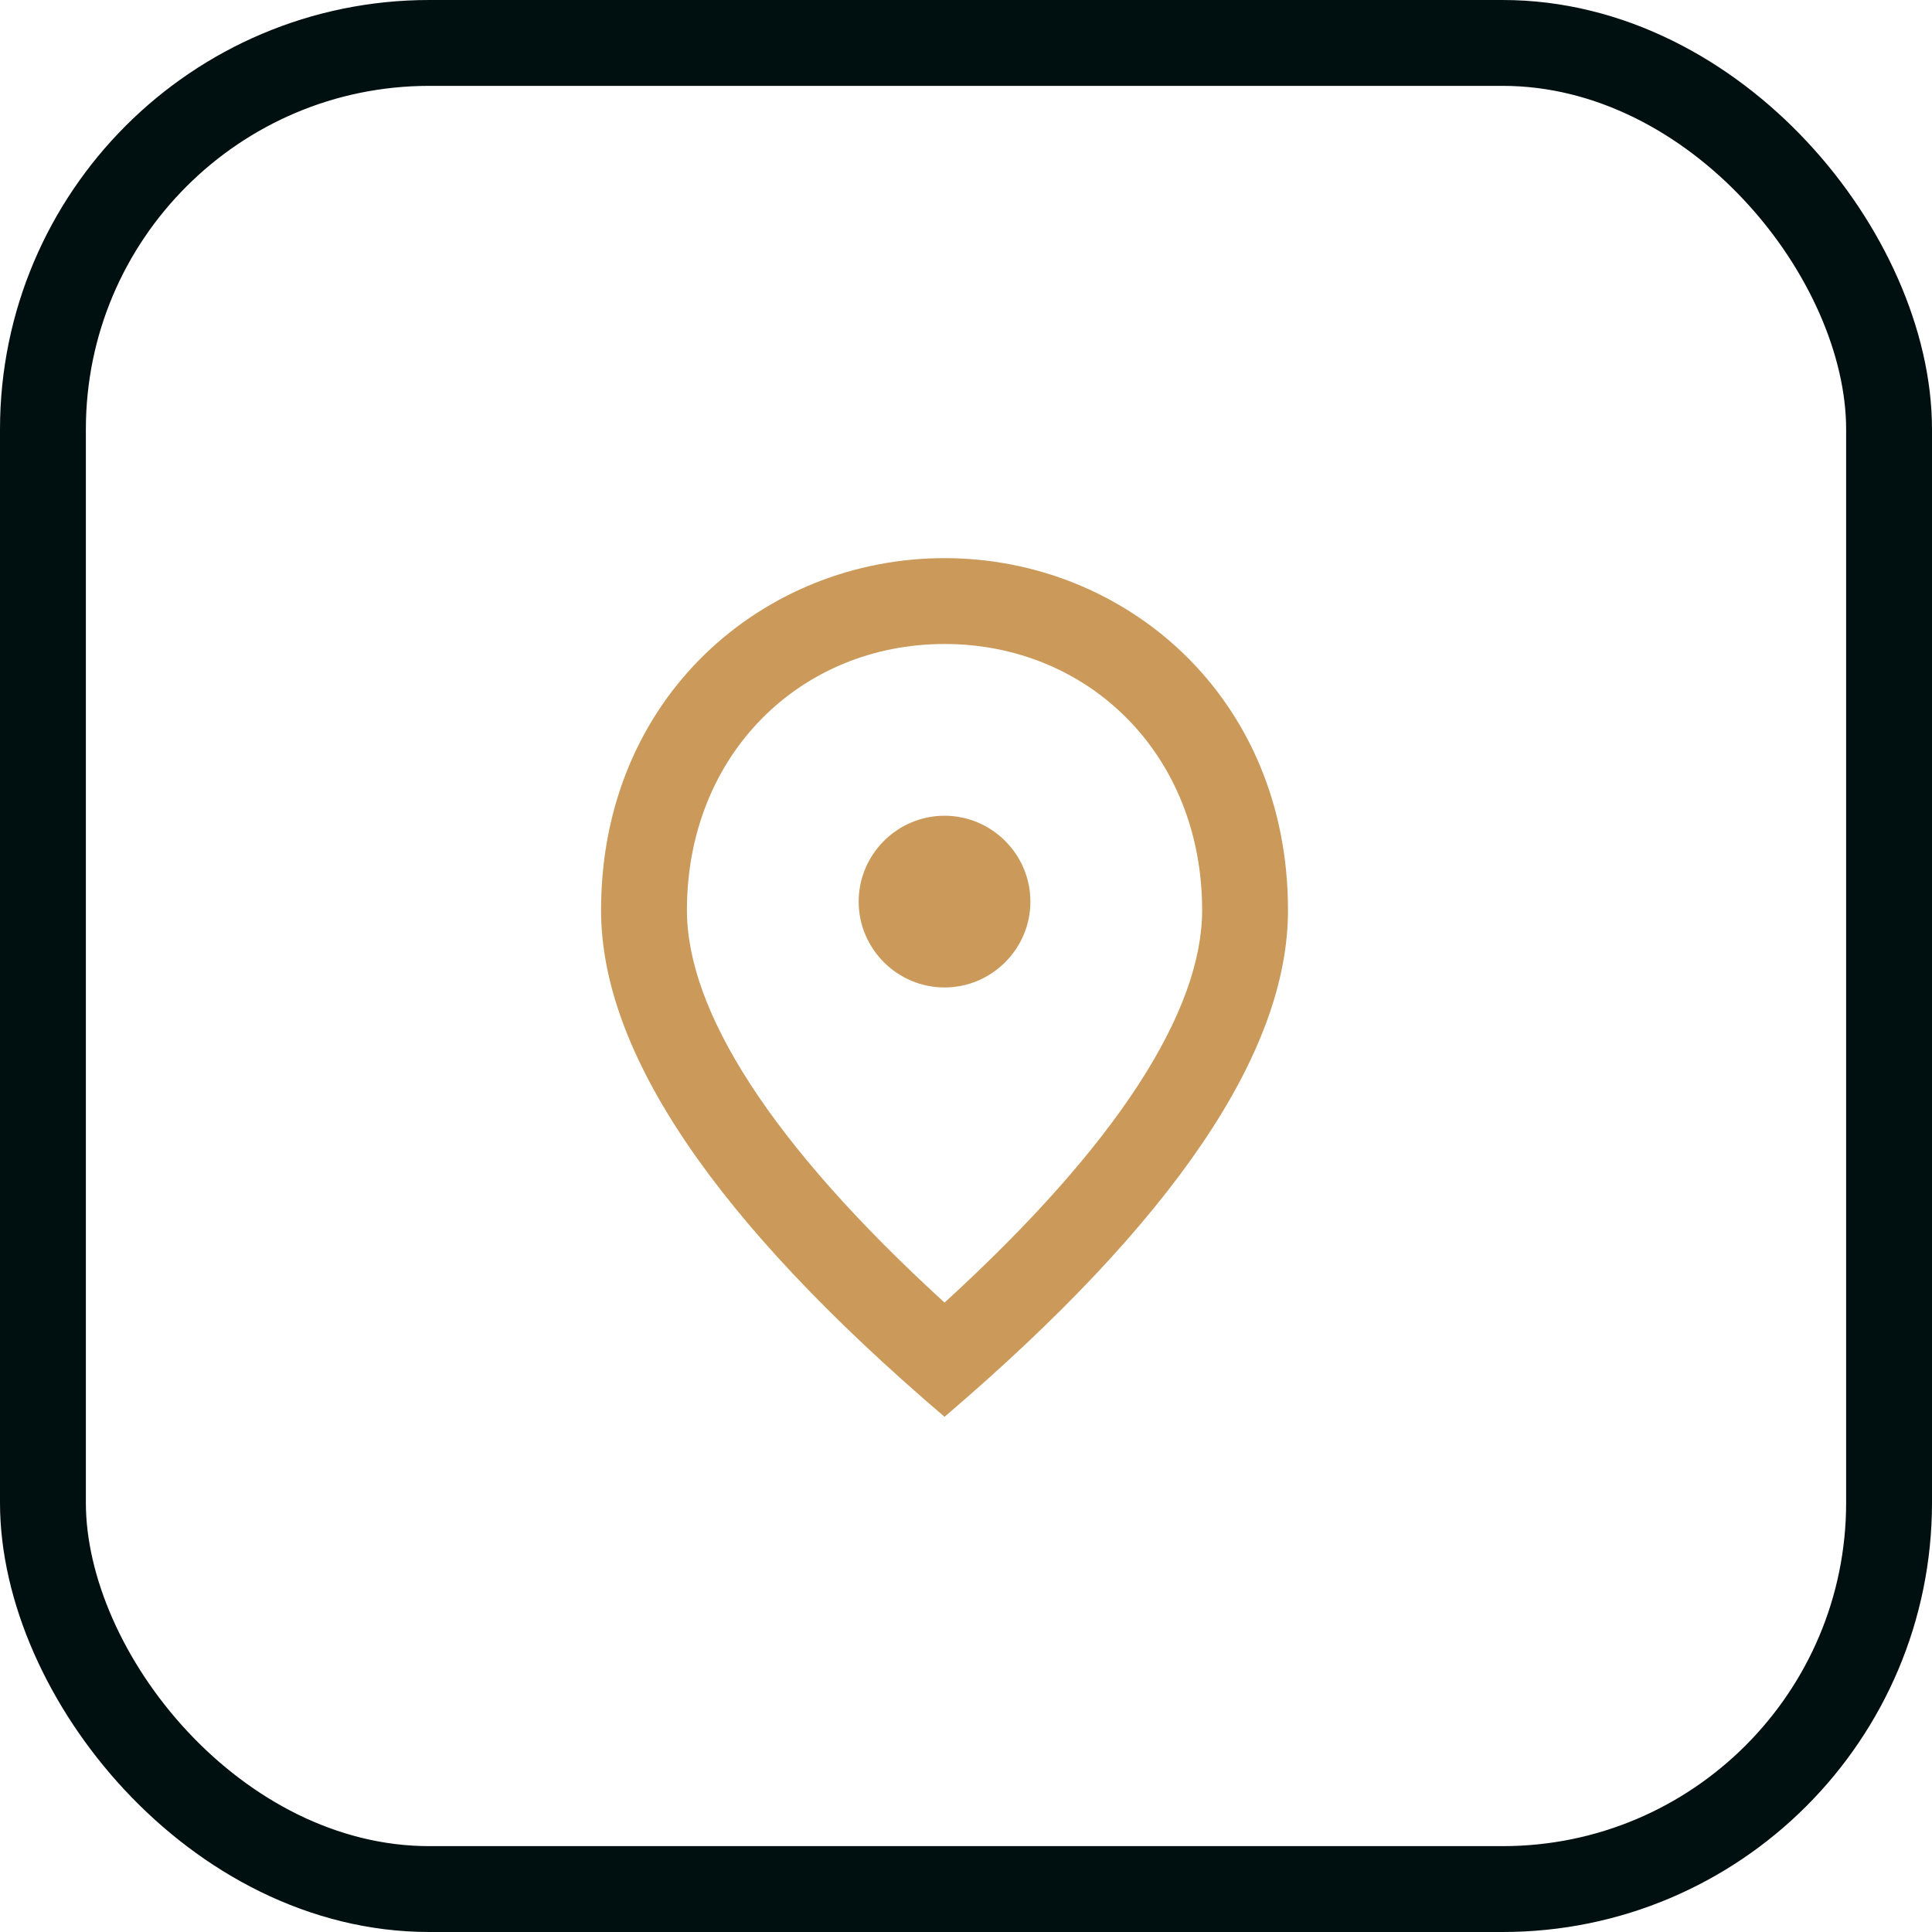 <svg width="180" height="180" viewBox="0 0 180 180" fill="none" xmlns="http://www.w3.org/2000/svg">
<rect x="4" y="4" width="172" height="172" rx="36" stroke="#001011" stroke-width="8"/>
<path d="M88 92C83.6 92 80 88.4 80 84C80 79.6 83.6 76 88 76C92.4 76 96 79.6 96 84C96 88.4 92.4 92 88 92ZM112 84.8C112 70.28 101.4 60 88 60C74.6 60 64 70.28 64 84.8C64 94.16 71.8 106.56 88 121.36C104.2 106.56 112 94.16 112 84.8ZM88 52C104.8 52 120 64.88 120 84.8C120 98.08 109.32 113.8 88 132C66.68 113.8 56 98.08 56 84.8C56 64.88 71.2 52 88 52Z" fill="#CB9A5A"/>
</svg>
